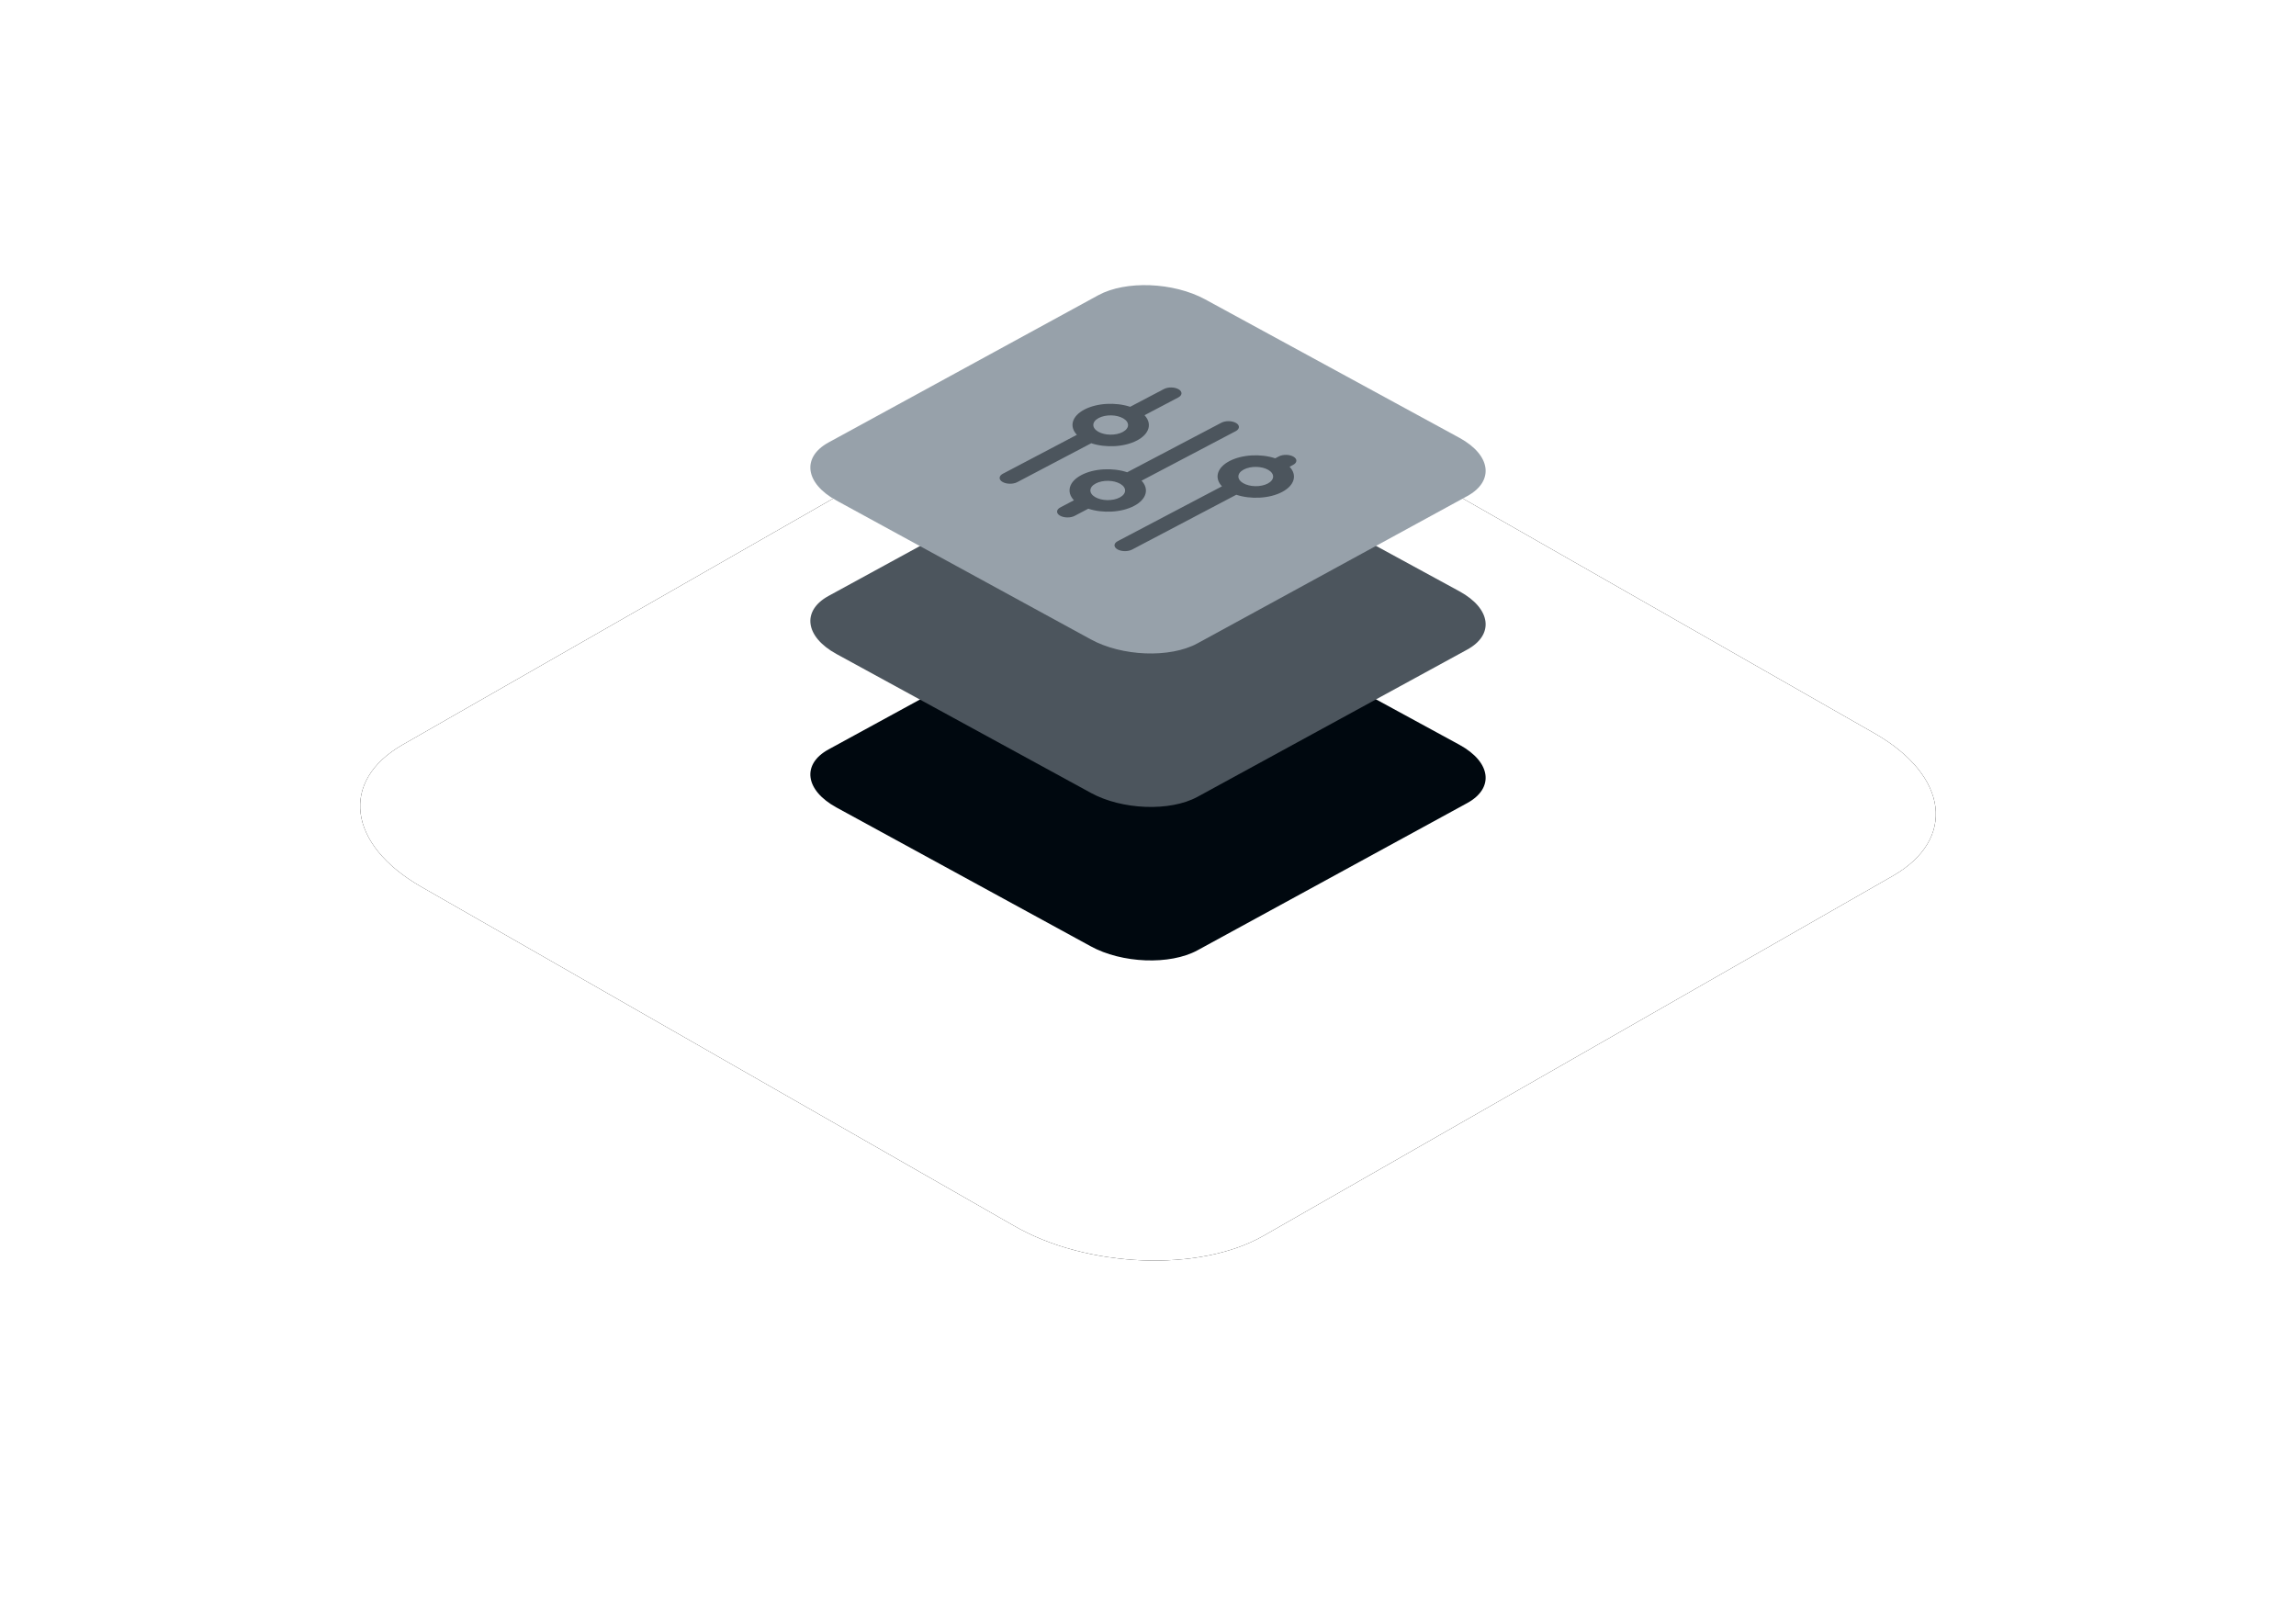 <svg xmlns="http://www.w3.org/2000/svg" xmlns:xlink="http://www.w3.org/1999/xlink" width="306" height="216" viewBox="0 0 306 216"><defs><filter id="b" width="168.6%" height="220%" x="-34.3%" y="-60%" filterUnits="objectBoundingBox"><feOffset in="SourceAlpha" result="shadowOffsetOuter1"/><feGaussianBlur in="shadowOffsetOuter1" result="shadowBlurOuter1" stdDeviation="24"/><feColorMatrix in="shadowBlurOuter1" values="0 0 0 0 0.216 0 0 0 0 0.561 0 0 0 0 0.749 0 0 0 0.15 0"/></filter><path id="a" d="M23.12,100.172 L102.155,145.372 C111.836,150.97 126.843,151.577 135.363,146.715 L219.271,98.733 C227.759,93.871 226.694,85.394 216.883,79.764 L137.751,34.628 C127.908,29.03 113.063,28.423 104.543,33.285 L20.635,81.267 C12.276,86.065 13.309,94.542 23.12,100.172 Z"/></defs><g fill="none" fill-rule="evenodd" transform="translate(33 18)"><rect width="240" height="150"/><use xlink:href="#a" fill="#000" filter="url(#b)"/><use xlink:href="#a" fill="#FFF"/><g fill-rule="nonzero" transform="translate(75 20)"><path fill="#00080F" d="M3.48,69.616 L37.352,88.107 C41.501,90.397 47.933,90.645 51.584,88.656 L87.545,69.027 C91.182,67.038 90.726,63.57 86.521,61.267 L52.608,42.803 C48.389,40.512 42.027,40.264 38.376,42.253 L2.415,61.882 C-1.167,63.845 -0.725,67.313 3.48,69.616 Z"/><path fill="#4C555D" d="M3.48,49.161 L37.352,67.652 C41.501,69.942 47.933,70.191 51.584,68.202 L87.545,48.573 C91.182,46.583 90.726,43.116 86.521,40.812 L52.608,22.348 C48.389,20.058 42.027,19.809 38.376,21.798 L2.415,41.427 C-1.167,43.39 -0.725,46.858 3.48,49.161 Z"/><path fill="#97A1AA" d="M3.48,28.707 L37.352,47.197 C41.501,49.488 47.933,49.736 51.584,47.747 L87.545,28.118 C91.182,26.129 90.726,22.661 86.521,20.358 L52.608,1.893 C48.389,-0.397 42.027,-0.645 38.376,1.344 L2.415,20.973 C-1.167,22.936 -0.725,26.404 3.48,28.707 Z"/><path fill="#4C555D" d="M36.519,16.585 C38.208,15.697 40.71,15.581 42.621,16.215 L47.119,13.85 C47.675,13.557 48.554,13.572 49.082,13.882 C49.611,14.192 49.589,14.68 49.033,14.972 L44.535,17.339 C45.569,18.433 45.225,19.814 43.536,20.702 C41.848,21.59 39.346,21.705 37.436,21.072 L27.571,26.259 C27.015,26.551 26.136,26.537 25.608,26.227 C25.079,25.917 25.101,25.429 25.657,25.136 L35.521,19.949 C34.486,18.855 34.831,17.473 36.519,16.585 Z M38.433,17.708 C37.507,18.195 37.47,19.009 38.351,19.525 C39.232,20.042 40.697,20.066 41.623,19.579 C42.549,19.092 42.585,18.278 41.705,17.762 C40.824,17.245 39.359,17.221 38.433,17.708 Z M36.126,25.309 C37.814,24.421 40.316,24.305 42.227,24.939 L54.774,18.341 C55.33,18.048 56.209,18.063 56.737,18.373 C57.266,18.683 57.244,19.171 56.688,19.463 L44.142,26.062 C45.176,27.156 44.831,28.538 43.143,29.426 C41.455,30.313 38.952,30.429 37.042,29.796 L35.226,30.75 C34.67,31.042 33.791,31.028 33.263,30.718 C32.734,30.408 32.756,29.92 33.312,29.627 L35.127,28.672 C34.093,27.578 34.437,26.197 36.126,25.309 Z M38.04,26.432 C37.114,26.918 37.077,27.732 37.958,28.249 C38.838,28.766 40.303,28.79 41.229,28.303 C42.155,27.816 42.192,27.002 41.311,26.485 C40.43,25.969 38.966,25.945 38.04,26.432 Z M55.853,23.451 C57.542,22.563 60.045,22.447 61.955,23.081 L62.429,22.832 C62.985,22.54 63.864,22.554 64.392,22.864 C64.921,23.174 64.899,23.662 64.343,23.955 L63.869,24.204 C64.904,25.298 64.559,26.68 62.871,27.568 C61.182,28.456 58.679,28.571 56.769,27.938 L42.881,35.241 C42.325,35.534 41.446,35.519 40.918,35.209 C40.389,34.899 40.411,34.411 40.967,34.119 L54.855,26.815 C53.82,25.721 54.165,24.339 55.853,23.451 Z M57.767,24.574 C56.841,25.061 56.804,25.875 57.685,26.391 C58.566,26.908 60.031,26.932 60.957,26.445 C61.883,25.958 61.92,25.144 61.039,24.628 C60.158,24.111 58.693,24.087 57.767,24.574 Z"/></g></g></svg>